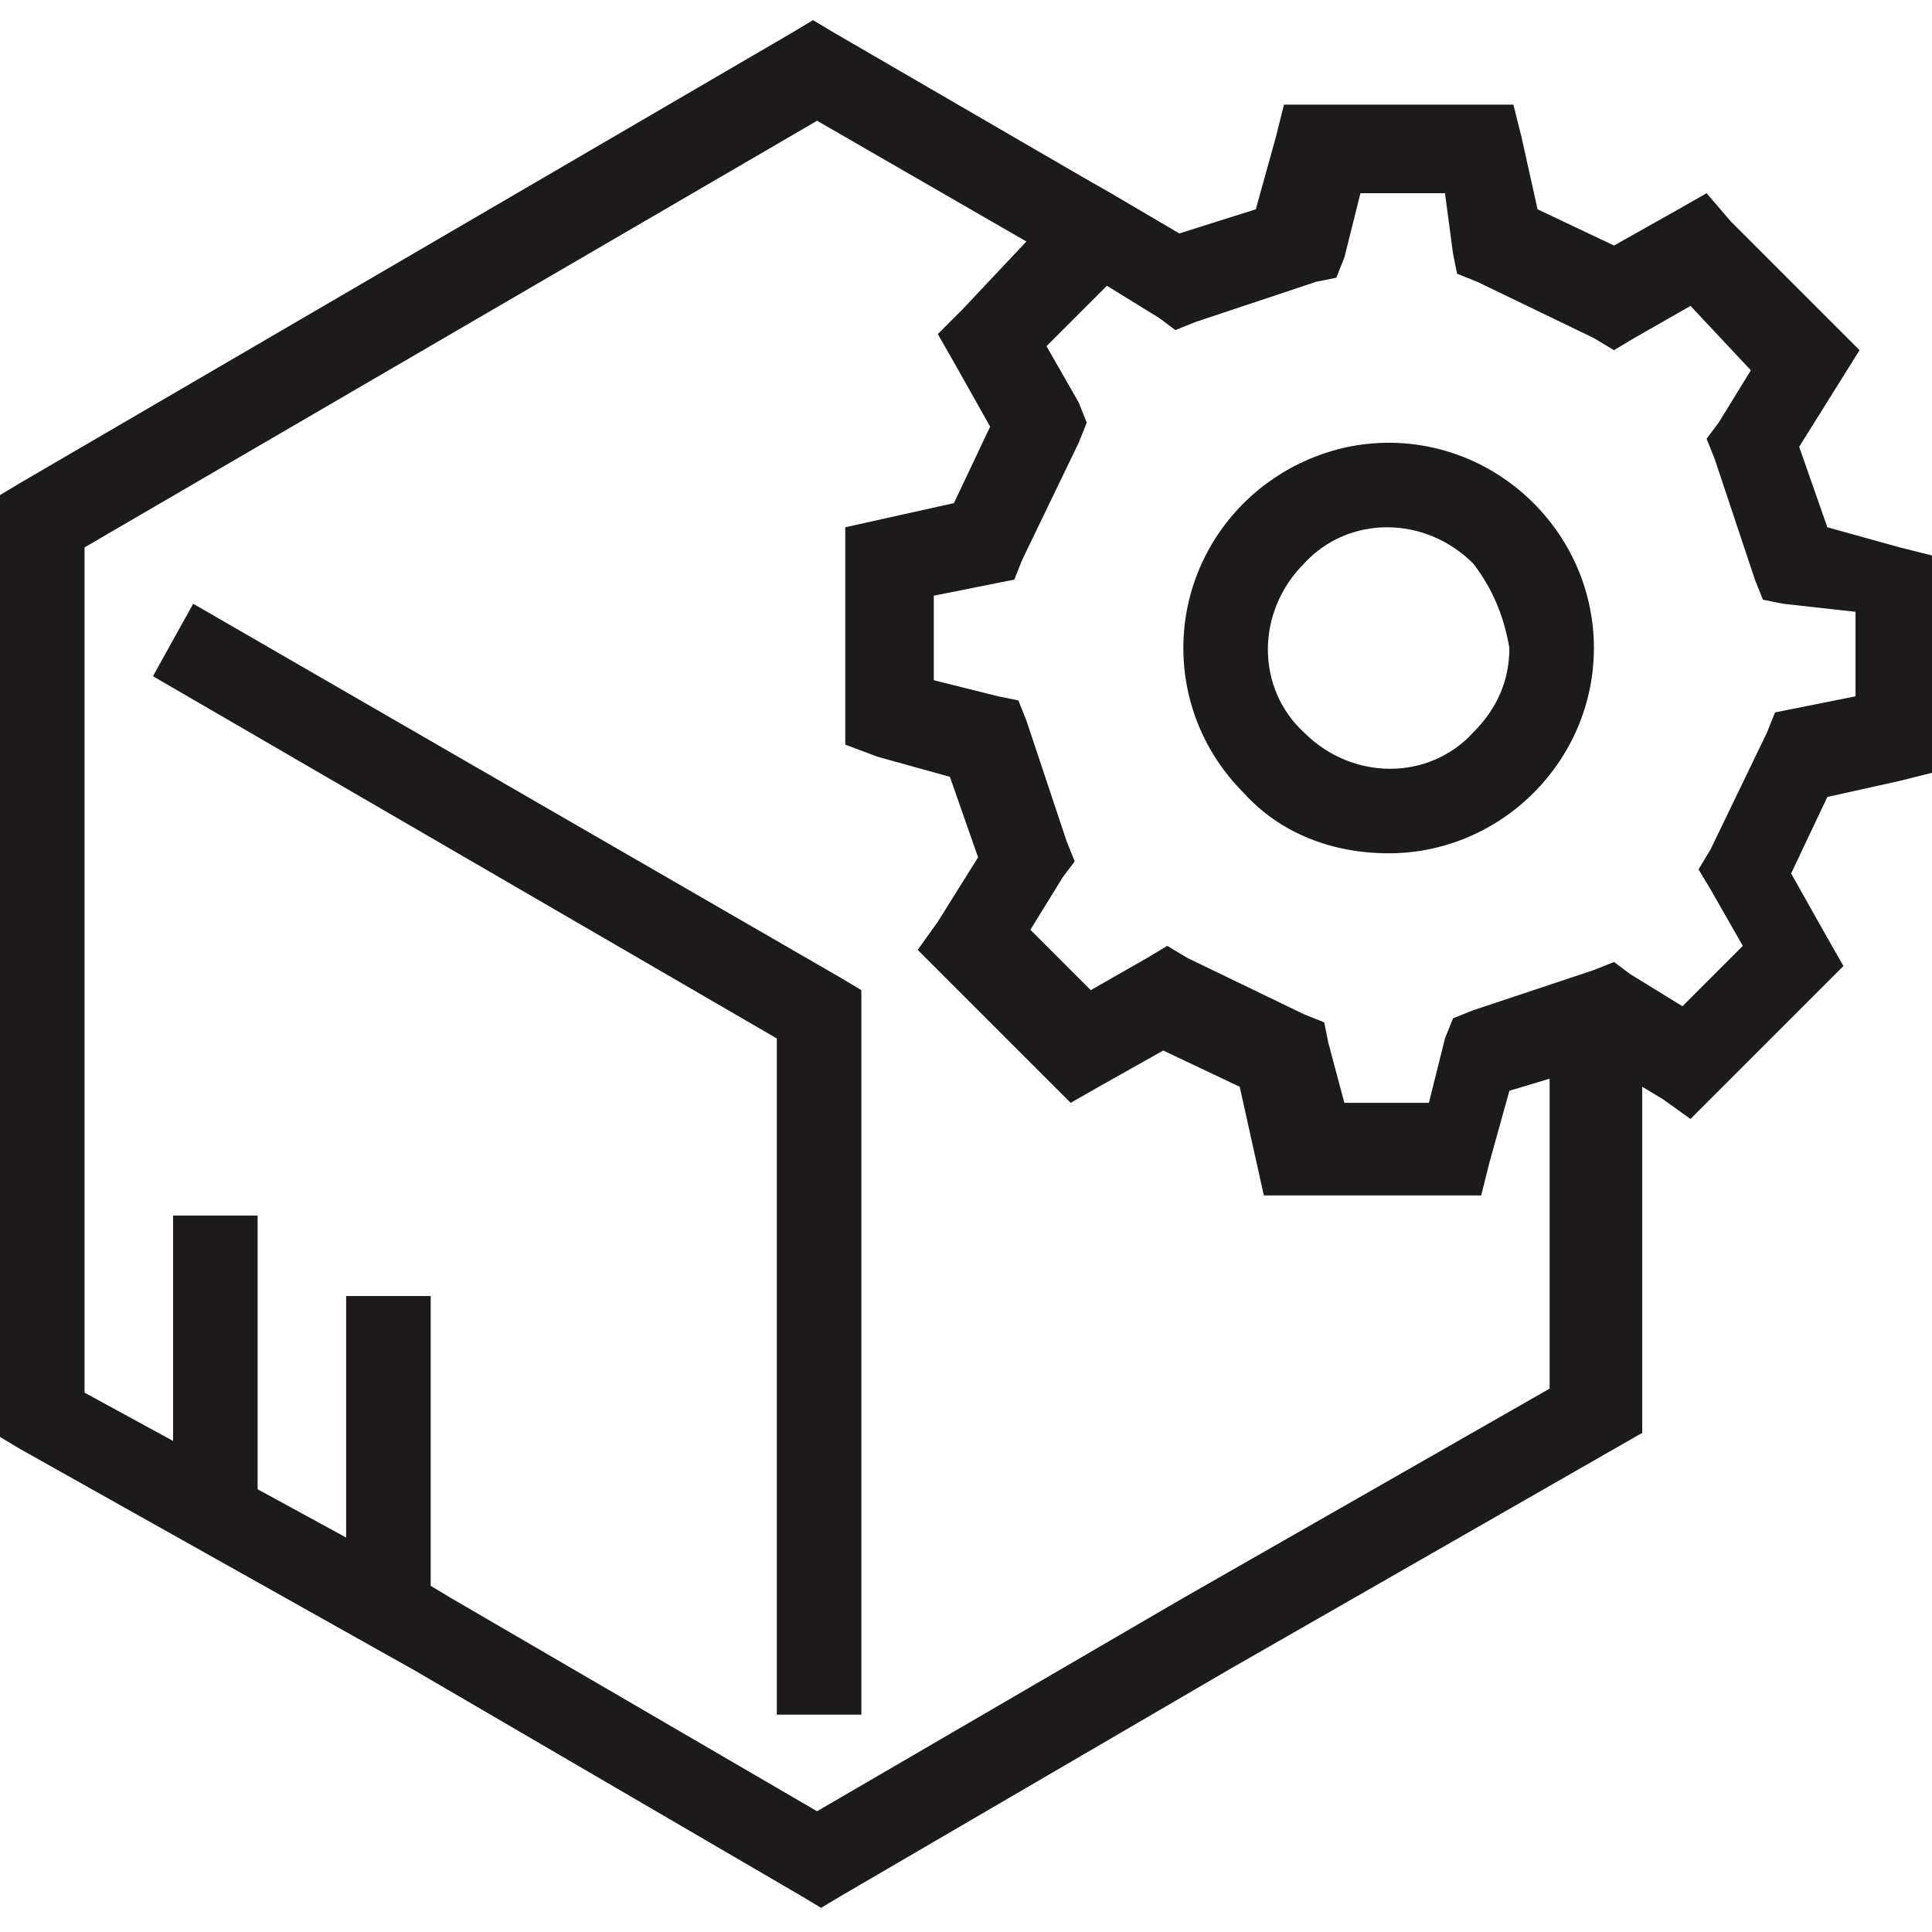 <svg version="1.2" xmlns="http://www.w3.org/2000/svg" viewBox="0 0 48 48" width="48" height="48">
	<title>Asset-22-svg</title>
	<style>
		.s0 { fill: #1c1a1a } 
	</style>
	<filter id="f0">
		<feFlood flood-color="#f29018" flood-opacity="1" />
		<feBlend mode="normal" in2="SourceGraphic"/>
		<feComposite in2="SourceAlpha" operator="in" />
	</filter>
	<g id="Layer_2" filter="url(#f0)">
		<g id="Layer_1-2">
			<path id="Layer" fill-rule="evenodd" class="s0" d="m37.6 2.6l0.2 0.8 0.4 1.8 1.9 0.9 1.6-0.9 0.7-0.4 0.6 0.7 3.2 3.2-1.5 2.4 0.7 2 1.8 0.5 0.8 0.2v5.4l-0.8 0.2-1.8 0.4-0.9 1.9 0.9 1.6 0.4 0.7-3.8 3.8-0.7-0.5-0.5-0.3v8.6l-0.7 0.4-9.6 5.5-9.6 5.6-0.5 0.3-0.5-0.3-9.6-5.6-9.8-5.5-0.5-0.3v-23.4l0.5-0.3 19.2-11.2 0.5-0.3 0.5 0.3 6.2 3.6 0.7 0.4 1.7 1 1.9-0.6 0.5-1.8 0.2-0.8zm-1.7 2.2h-2.1l-0.4 1.6-0.2 0.5-0.5 0.1-3 1-0.5 0.2-0.4-0.3-1.3-0.8-1.5 1.5 0.8 1.4 0.2 0.5-0.2 0.5-1.4 2.9-0.2 0.5-2 0.4v2.1l1.6 0.4 0.5 0.1 0.2 0.5 1 3 0.2 0.5-0.3 0.4-0.8 1.3 1.5 1.5 1.4-0.8 0.5-0.3 0.5 0.3 2.9 1.4 0.5 0.2 0.1 0.5 0.4 1.5h2.1l0.4-1.6 0.2-0.5 0.5-0.2 3-1 0.5-0.2 0.4 0.3 1.3 0.8 1.5-1.5-0.8-1.4-0.3-0.5 0.3-0.5 1.4-2.9 0.2-0.5 2-0.4v-2.1l-1.8-0.2-0.5-0.1-0.2-0.5-1-3-0.2-0.5 0.3-0.4 0.8-1.3-1.5-1.6-1.4 0.8-0.5 0.3-0.5-0.3-2.9-1.4-0.5-0.2-0.1-0.5zm2.6 22l-1 0.3-0.5 1.8-0.2 0.8h-5.4l-0.6-2.7-1.9-0.9-1.6 0.9-0.7 0.4-3.8-3.8 0.5-0.7 1-1.6-0.7-2-1.8-0.5-0.8-0.3v-5.4l2.7-0.6 0.9-1.9-0.9-1.6-0.4-0.7 0.6-0.6 1.6-1.7-5.2-3-18.2 10.6v21l2.2 1.2v-5.6h2.1v6.8l2.2 1.2v-6h2.1v7.2l0.5 0.3 9.1 5.3 9.1-5.3 9.1-5.2zm-19.2-1l-15.5-9 1-1.8 16.1 9.3 0.5 0.3v18h-2.1zm15.2-14.8c2.8 0 5.1 2.3 5.1 5.1 0 2.8-2.3 5.1-5.1 5.1-1.4 0-2.7-0.5-3.6-1.5-2-2-2-5.2 0-7.2 0.9-0.9 2.2-1.5 3.6-1.5zm2.1 3c-1.2-1.2-3.1-1.2-4.2 0-1.2 1.2-1.2 3.1 0 4.2 1.2 1.2 3.1 1.2 4.2 0q0.9-0.9 0.9-2.1-0.2-1.2-0.9-2.1z"/>
		</g>
	</g>
</svg>